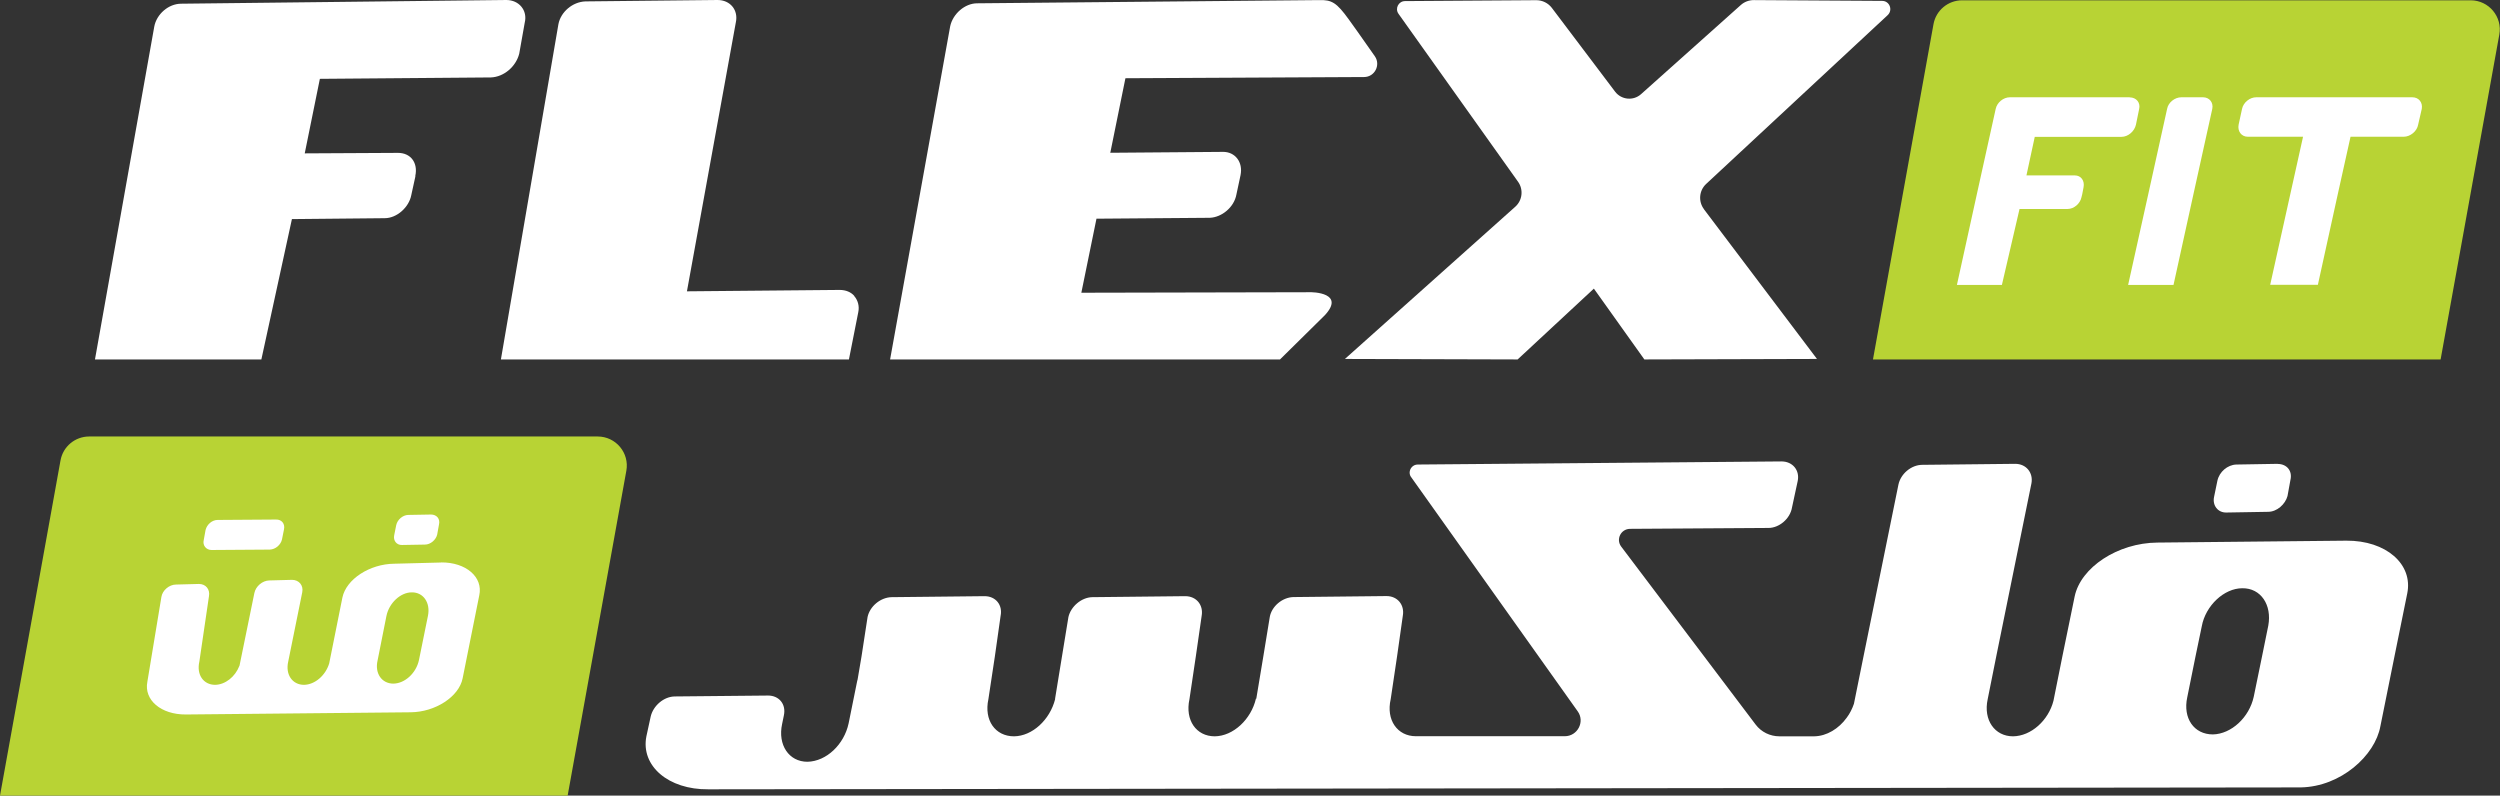 <svg xmlns="http://www.w3.org/2000/svg" id="Layer_2" data-name="Layer 2" viewBox="0 0 249.55 79.42"><rect x="0" y="0" width="249.55" height="79.42" fill="#333333" stroke="none"/><defs><style>      .cls-1 {        fill: #fff;      }      .cls-1, .cls-2 {        stroke-width: 0px;      }      .cls-2 {        fill: #b8d334;      }    </style></defs><g id="Layer_1-2" data-name="Layer 1"><g><path class="cls-2" d="m243.64,35.88h-56.68l6.04-33.46c.25-1.39,1.46-2.39,2.86-2.39h50.76c1.81,0,3.19,1.64,2.86,3.43l-5.86,32.43Z"></path><path class="cls-2" d="m56.68,79.42H0l6.04-33.46c.25-1.39,1.46-2.39,2.86-2.39h50.76c1.81,0,3.19,1.64,2.86,3.43l-5.86,32.43Z"></path><path class="cls-1" d="m227.37,46.3l-4.15.07c-.86.03-1.69.72-1.88,1.62l-.33,1.6c-.19.86.38,1.6,1.24,1.57l4.15-.07c.89,0,1.72-.76,1.94-1.58l.29-1.6c.22-.93-.38-1.6-1.27-1.6Z"></path><path class="cls-1" d="m50.54,0L18.09.37c-1.28,0-2.46,1.05-2.69,2.28l-5.92,33.23h16.61l3.05-14.01,9.26-.09c1.23,0,2.42-1.1,2.65-2.28l.41-1.87v-.09c.27-1.28-.45-2.28-1.73-2.28l-9.31.05,1.51-7.44,17.07-.14c1.32-.05,2.51-1.1,2.83-2.37l.55-3.1C52.68,1.05,51.82,0,50.54,0Z"></path><path class="cls-1" d="m85.27,29.53c-.32-.36-.82-.59-1.46-.59l-15.24.14,4.88-26.84c.27-1.23-.55-2.24-1.83-2.24l-13.19.14c-1.28.05-2.46,1.05-2.69,2.28l-5.74,33.46h34.74l.93-4.7c.14-.64-.05-1.23-.41-1.64Z"></path><path class="cls-1" d="m136.16,7.69c1.06,0,1.68-1.2,1.08-2.07-1.14-1.65-2.61-3.69-2.61-3.69-1.21-1.67-1.69-1.96-2.97-1.92l-34.12.32c-1.23,0-2.42,1.05-2.69,2.28l-6,33.27h38.92s4.49-4.43,4.49-4.43c1.99-2.17-1.05-2.33-1.78-2.28l-22.54.05,1.51-7.39,11.32-.09c1.19-.05,2.42-1.05,2.65-2.33l.41-1.92c.27-1.32-.55-2.33-1.73-2.33l-11.27.09,1.51-7.44,23.83-.12Z"></path><g><path class="cls-1" d="m212.59,9.71h-11.96c-.66,0-1.29.53-1.42,1.16l-1.88,8.51-1.99,9.06h4.49l1.76-7.58h4.8c.63,0,1.25-.53,1.38-1.16l.08-.32.13-.68c.13-.66-.25-1.19-.87-1.19h-4.83l.83-3.85h8.66c.66,0,1.29-.55,1.44-1.21l.32-1.57c.15-.63-.28-1.16-.95-1.16Z"></path><path class="cls-1" d="m219.9,9.71h-2.16c-.66,0-1.31.53-1.42,1.16l-1.88,8.51-2.01,9.06h4.53l1.99-9.06,1.88-8.51c.13-.63-.28-1.16-.93-1.16Z"></path><path class="cls-1" d="m240.78,9.71h-15.56c-.66,0-1.29.53-1.42,1.16l-.34,1.57c-.13.66.28,1.21.91,1.21h5.52l-1.27,5.72-2.01,9.06h4.76l1.99-9.06,1.27-5.72h5.31c.66,0,1.33-.55,1.44-1.21l.36-1.57c.11-.63-.28-1.16-.95-1.16Z"></path></g><path class="cls-1" d="m170.09,20.89l11.28,14.94-17.23.05-5.04-7.07-7.61,7.07-17.24-.05,17-15.19c.72-.64.84-1.72.28-2.5l-11.93-16.76c-.38-.53,0-1.27.65-1.27l13.1-.09c.61,0,1.18.28,1.55.76l6.32,8.37c.62.82,1.82.94,2.59.25l9.96-8.9c.36-.32.82-.49,1.29-.49l12.82.08c.74,0,1.09.91.55,1.42l-18.12,16.85c-.71.66-.8,1.75-.22,2.52Z"></path><g><path class="cls-1" d="m43.02,51.36l-2.29.04c-.52.02-1.06.46-1.18,1.02l-.2,1c-.12.54.24,1,.78.98l2.29-.04c.56,0,1.1-.48,1.22-1l.18-1c.14-.58-.24-1-.8-1Z"></path><path class="cls-1" d="m27.55,51.86l-5.83.04c-.54,0-1.06.44-1.2,1l-.18,1c-.14.54.24,1,.78,1l5.81-.04c.58-.02,1.1-.48,1.22-1.02l.2-1c.12-.56-.24-1-.8-.98Z"></path><path class="cls-1" d="m44.04,56.15l-4.67.12c-2.49.02-4.81,1.56-5.19,3.37l-1.32,6.58c-.36,1.2-1.42,2.12-2.51,2.14-1.16,0-1.88-1.02-1.58-2.32l1.4-6.92c.14-.68-.32-1.24-1.02-1.24l-2.28.06c-.68.02-1.34.58-1.48,1.26l-1.48,7.24s-.02.02-.02.04c-.42,1.08-1.4,1.86-2.41,1.88-1.18,0-1.88-1.02-1.58-2.32l.96-6.53c.12-.66-.3-1.22-1-1.22l-2.29.06c-.68,0-1.36.58-1.46,1.24l-1.4,8.46c-.36,1.82,1.36,3.29,3.85,3.27l22.43-.22c2.47-.02,4.83-1.56,5.19-3.39l1.66-8.28c.4-1.82-1.32-3.31-3.81-3.29Zm-1.32,5.31l-.9,4.43c-.28,1.3-1.4,2.33-2.55,2.35-1.16,0-1.88-1.02-1.58-2.31l.88-4.43c.26-1.3,1.4-2.37,2.53-2.37,1.16-.02,1.88,1.04,1.62,2.33Z"></path></g><path class="cls-1" d="m234.18,53.97l-18.83.19c-3.96.03-7.66,2.48-8.26,5.39l-1.22,5.95-.89,4.44c-.5,1.98-2.24,3.54-4.04,3.56-1.82,0-2.98-1.62-2.53-3.7l.86-4.3,3.51-17.26c.19-1.05-.52-1.94-1.62-1.94l-9.27.1c-1.12,0-2.17.91-2.39,1.98l-3.48,17.12-.96,4.75c-.17.5-.41.98-.72,1.39-.79,1.1-2,1.84-3.24,1.86h-3.48c-.93,0-1.81-.43-2.37-1.17l-.52-.69-12.91-17.09c-.53-.72-.03-1.74.88-1.76l13.84-.09c1.03,0,2.15-.89,2.34-2.05l.57-2.65c.21-1.05-.5-1.94-1.62-1.94l-36.31.31c-.48,0-.81.4-.81.81,0,.15.05.33.16.46l16.62,23.37c.74,1.03-.02,2.48-1.29,2.48h-14.87c-1.84,0-2.99-1.62-2.51-3.7l.64-4.3.57-4.03c.19-1.07-.52-1.96-1.63-1.96l-9.29.1c-1.12.03-2.17.93-2.36,1.98l-.64,3.91-.71,4.27-.03-.03c-.48,2.08-2.27,3.75-4.11,3.77-1.86,0-2.98-1.62-2.53-3.7l.64-4.3.58-4.03c.19-1.07-.52-1.96-1.64-1.96l-9.29.1c-1.08.03-2.13.93-2.37,1.98l-.64,3.91-.69,4.23v.07c-.52,2.05-2.27,3.68-4.1,3.7-1.89,0-3.01-1.62-2.56-3.7l.65-4.3.57-4.03c.22-1.07-.48-1.96-1.6-1.96l-9.29.1c-1.12.03-2.17.93-2.39,1.98l-.6,3.91-.4,2.36-.03.09-.86,4.25c-.45,2.12-2.22,3.8-4.11,3.84-1.86,0-2.98-1.69-2.53-3.77l.17-.83c.26-1.15-.48-2.01-1.57-2.01l-9.29.09c-1.12,0-2.18.93-2.43,2.01l-.43,1.98c-.57,2.94,2.19,5.32,6.18,5.28l158.96-.19c3.99-.07,7.42-3.17,7.95-6.11l1.41-6.99,1.27-6.26c.6-2.91-2.1-5.3-6.09-5.27Zm-7.76,8.48l-.62,3.05-.83,4.04c-.45,2.08-2.24,3.73-4.08,3.77-1.89,0-3.01-1.62-2.56-3.7l.83-4.11.62-2.98c.38-2.08,2.24-3.8,4.04-3.8,1.86-.03,2.98,1.67,2.6,3.73Z"></path></g></g></svg>
